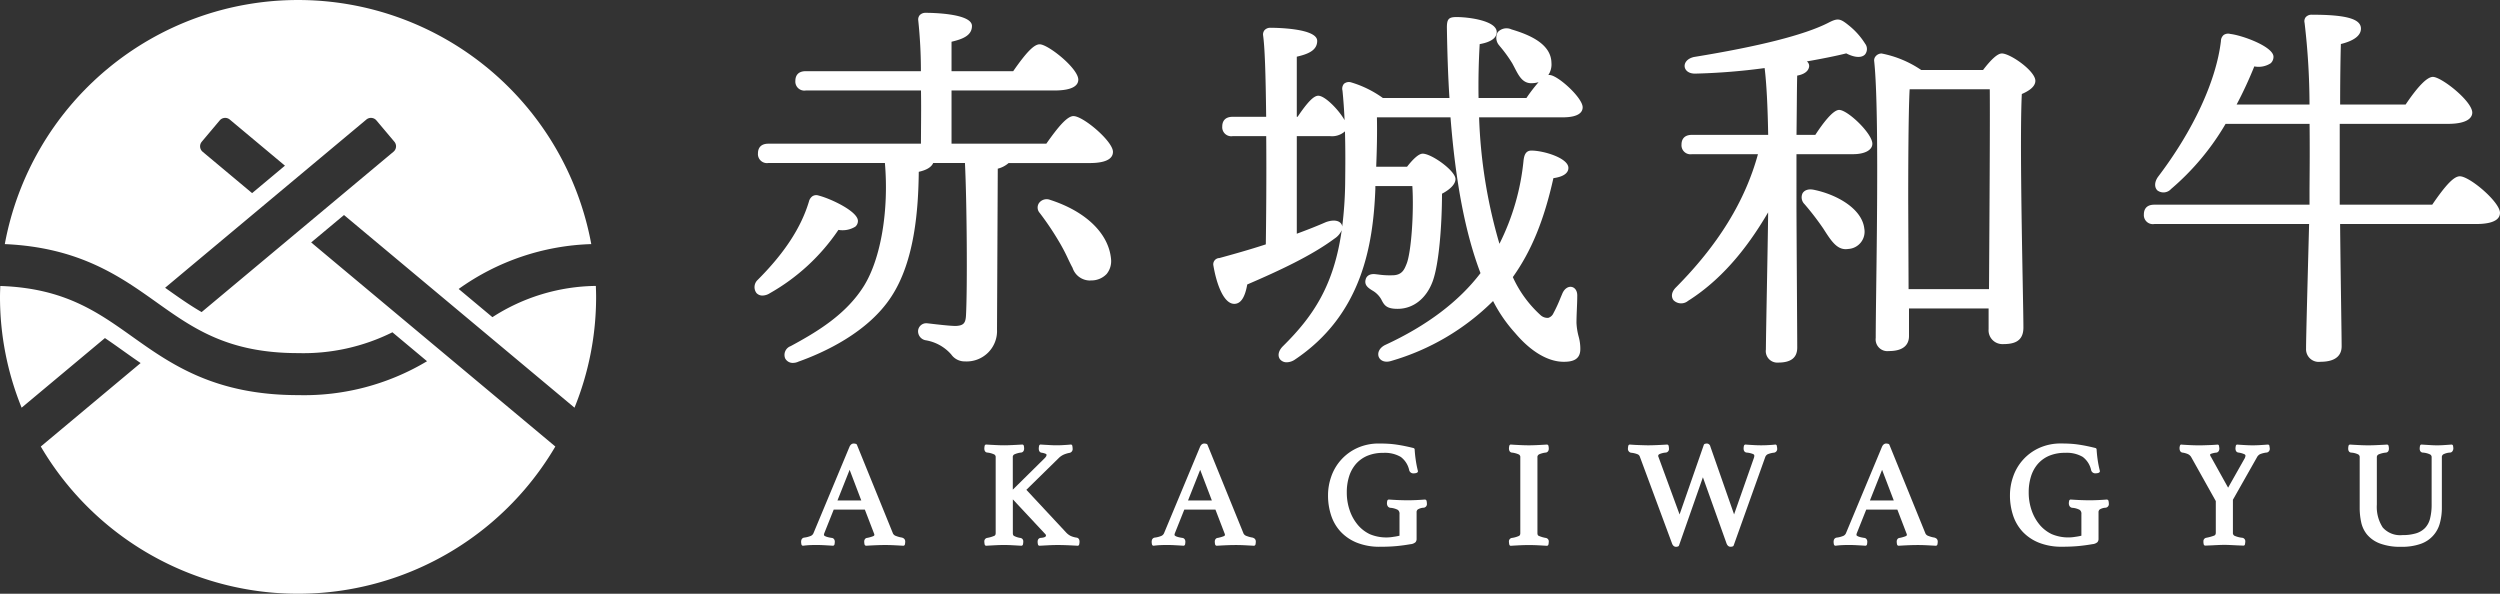 <svg id="ロゴ" xmlns="http://www.w3.org/2000/svg" width="400" height="95" viewBox="0 0 400 95">
  <rect x="0" y="0" width="400" height="95" fill="#333333" stroke="none"/>
  <path id="パス_7193" data-name="パス 7193" d="M54.049,42.356h0l-4.26-3.565,5.252-4.386,11.251,9.405L91.921,65.23A47.055,47.055,0,0,0,95.378,47.5c0-.588-.021-1.171-.043-1.753a31.11,31.11,0,0,0-16.548,5l-5.4-4.513a38.421,38.421,0,0,1,21.217-7.178,47.709,47.709,0,0,0-93.835,0c11.921.527,18.476,5.183,24.291,9.323,5.869,4.174,11.416,8.118,22.627,8.118a31.96,31.96,0,0,0,15.1-3.332l5.539,4.63a38.285,38.285,0,0,1-20.635,5.424c-13.373,0-20.374-4.979-26.549-9.371C15.545,49.865,10.235,46.1.045,45.757.024,46.337,0,46.917,0,47.5A47.067,47.067,0,0,0,3.46,65.23L16.79,54.09c.923.625,1.843,1.274,2.781,1.944S21.494,57.4,22.5,58.089L6.526,71.443a47.743,47.743,0,0,0,82.327,0ZM32.282,22.677l2.872-3.411a1.147,1.147,0,0,1,1.609-.138l8.828,7.379L40.339,30.9l-7.916-6.619a1.132,1.132,0,0,1-.141-1.6m7.3,21.133h0l-7.321,6.118c-1.936-1.118-3.744-2.4-5.635-3.742l-.207-.148,4.4-3.682L58.618,19.128a1.148,1.148,0,0,1,1.609.138L63.1,22.677a1.132,1.132,0,0,1-.141,1.6Z" fill="#fff"/>
  <path id="パス_7194" data-name="パス 7194" d="M64.4,12.12a1.516,1.516,0,0,0-1.752.532,1.285,1.285,0,0,0,.114,1.563A44.893,44.893,0,0,1,65.7,18.551,28.837,28.837,0,0,1,67.3,21.559c.261.548.5,1.046.721,1.438a2.945,2.945,0,0,0,2.7,2.039c.1,0,.21-.005.319-.013a3.356,3.356,0,0,0,2.436-1.03,3.247,3.247,0,0,0,.7-2.442v-.008c-.4-4.063-4.05-7.583-9.783-9.424" transform="translate(103.585 19.846)" fill="#fff"/>
  <path id="パス_7195" data-name="パス 7195" d="M58.826,17.345a3.873,3.873,0,0,0,2.712-.522,1.2,1.2,0,0,0,.407-.916c0-1.523-4.364-3.565-6.27-4.05a1.138,1.138,0,0,0-1.016.111,1.477,1.477,0,0,0-.55.837c-1.25,4.182-3.946,8.3-8.275,12.615a1.577,1.577,0,0,0-.114,2.037,1.28,1.28,0,0,0,.96.395,2.272,2.272,0,0,0,1.178-.376A32.629,32.629,0,0,0,58.826,17.345" transform="translate(75.322 19.436)" fill="#fff"/>
  <path id="パス_7196" data-name="パス 7196" d="M96.1,17.292c-1.029,0-2.489,1.761-4.358,4.421H76.576V13.2H93.026c3.167,0,3.832-.94,3.832-1.73,0-1.817-4.84-5.66-6.177-5.66-.888,0-2.119,1.247-4.236,4.3H76.576V5.4c1.689-.4,3.268-.951,3.268-2.527,0-2.042-6.651-2.1-7.408-2.1a1.243,1.243,0,0,0-.939.363A1.08,1.08,0,0,0,71.253,2a77.328,77.328,0,0,1,.423,8.11H53.264c-1.457,0-1.675.967-1.675,1.547A1.442,1.442,0,0,0,53.264,13.2H71.689c.037,2.077.021,4.227.005,6.134,0,.829-.011,1.629-.011,2.378h-24.4c-1.46,0-1.678.967-1.678,1.547A1.442,1.442,0,0,0,47.286,24.8h18.63c.649,7.58-.644,15.245-3.308,19.592-2.859,4.64-7.576,7.445-11.775,9.712a1.492,1.492,0,0,0-.878,1.955,1.362,1.362,0,0,0,1.252.728,2.114,2.114,0,0,0,.867-.2c3.957-1.406,11.147-4.635,14.894-10.441,3.747-5.729,4.3-14.061,4.366-19.933,1.268-.286,2.013-.742,2.311-1.414h5.079c.306,6.277.4,19.915.17,24.293-.053,1.359-.4,1.724-1.651,1.783-.862,0-2.8-.222-4.356-.405l-.253-.026a1.316,1.316,0,0,0-1.4,1.1,1.46,1.46,0,0,0,1.189,1.618,6.932,6.932,0,0,1,4.1,2.267,2.619,2.619,0,0,0,2.2,1.118,4.863,4.863,0,0,0,5.129-5.1l.122-25.736a4.162,4.162,0,0,0,1.731-.9h12.8c.965,0,3.9,0,3.9-1.793,0-1.692-4.76-5.718-6.3-5.718" transform="translate(75.669 1.278)" fill="#fff"/>
  <path id="パス_7197" data-name="パス 7197" d="M126.778,10.3a1.379,1.379,0,0,0-.178.013,3.077,3.077,0,0,0,.5-1.979c-.066-3.088-3.68-4.521-6.393-5.329a1.9,1.9,0,0,0-2.194.44,1.846,1.846,0,0,0,.242,2.137l.008.013.106.13a21.673,21.673,0,0,1,1.965,2.712c.138.252.271.509.4.757.675,1.3,1.306,2.532,2.845,2.416a3.661,3.661,0,0,0,.965-.164,25.554,25.554,0,0,0-1.944,2.535H115.44c-.048-2.858.011-5.755.181-8.621.893-.159,2.723-.593,2.723-1.928,0-1.8-4.409-2.4-6.422-2.4-1.26,0-1.55.313-1.55,1.671.066,4.338.2,8.036.41,11.283H100.137a16.973,16.973,0,0,0-5.116-2.514,1.232,1.232,0,0,0-1.114.236,1.209,1.209,0,0,0-.239,1.094c.157,1.555.266,3.141.335,4.728-.875-1.587-3.116-3.912-4.209-3.912-.723,0-1.718,1.012-3.313,3.377h-.125V7.373c1.686-.395,3.265-.951,3.265-2.527,0-2.039-6.706-2.1-7.47-2.1a1.235,1.235,0,0,0-.939.366,1.074,1.074,0,0,0-.245.855c.261,1.857.412,5.883.489,13.023h-5.35c-1.457,0-1.675.969-1.675,1.547a1.443,1.443,0,0,0,1.675,1.547h5.358c.058,6.778-.013,13.654-.064,17.317-2.539.834-5.2,1.579-7.43,2.188a1,1,0,0,0-.952,1.229c.5,2.948,1.643,6.1,3.337,6.1,1.032,0,1.71-1.014,2.074-3.1,5.068-2.182,10.254-4.585,13.95-7.331a3.1,3.1,0,0,0,1.167-1.351c-1.25,8.815-4.521,13.733-9.4,18.551-.88.877-.8,1.679-.468,2.106a1.336,1.336,0,0,0,1.077.474,2.387,2.387,0,0,0,1.21-.371C96.789,48.7,98.576,37.509,98.927,28.546V28.07h5.919c.274,4.3-.191,10.716-.933,12.478-.356.887-.723,1.8-2.284,1.8a12.715,12.715,0,0,1-2.231-.124l-.511-.058c-.8-.074-1.356.233-1.513.848-.253.932.447,1.375,1.058,1.759a3.788,3.788,0,0,1,1.433,1.417c.489.975.851,1.526,2.627,1.526,2.492,0,4.584-1.642,5.6-4.383,1.024-2.757,1.489-9,1.5-14.038,1.375-.723,2.157-1.568,2.157-2.344,0-1.322-3.824-4.063-5.249-4.063-.715,0-1.734,1.107-2.5,2.087H99.062c.109-2.747.168-5.181.117-7.9h11.772c.816,10.441,2.388,18.6,4.8,24.926-3.475,4.558-8.6,8.425-15.253,11.495-1.034.514-1.255,1.356-1.024,1.92s.939.967,2,.633a38.162,38.162,0,0,0,16.287-9.583,23.536,23.536,0,0,0,3.534,5.122c2.5,2.966,5.26,4.6,7.765,4.6,1.239,0,2.662-.23,2.662-2.024a7.228,7.228,0,0,0-.277-2.042,10.289,10.289,0,0,1-.338-2.148c0-.681.029-1.436.061-2.185s.061-1.473.061-2.1c.04-.94-.441-1.383-.867-1.473-.5-.119-1.165.191-1.534,1.089l-.277.657a23.214,23.214,0,0,1-1.127,2.445,1.338,1.338,0,0,1-.83.752,1.648,1.648,0,0,1-1.271-.469,18.539,18.539,0,0,1-4.4-6.052c2.981-4.193,4.989-9.093,6.491-15.831,1.973-.275,2.4-1.041,2.4-1.639,0-1.573-3.951-2.773-5.927-2.773-1.008,0-1.157.938-1.242,1.507a37.883,37.883,0,0,1-3.864,13.41,81.148,81.148,0,0,1-3.255-20.235h13.354c2.659,0,3.215-.877,3.215-1.608,0-1.534-4.013-5.167-5.313-5.167m-33.258,23.9c-.266-.5-1.053-.871-2.5-.363-1.351.593-2.88,1.2-4.667,1.859V20.087H91.7a3.1,3.1,0,0,0,2.364-.771c.085,2.9.064,5.75.032,8.364a63.2,63.2,0,0,1-.473,6.87,1.035,1.035,0,0,0-.1-.344" transform="translate(121.13 1.698)" fill="#fff"/>
  <path id="パス_7198" data-name="パス 7198" d="M127.353,15.64c-.987,0-2.6,2.137-3.811,3.991H120.53c.019-1.663.035-3.308.048-4.791.016-1.939.032-3.634.061-4.688,1.776-.323,1.917-1.271,1.917-1.563a.932.932,0,0,0-.367-.71c2.524-.442,4.861-.916,6.3-1.285,1.324.681,2.438.755,2.994.185a1.394,1.394,0,0,0,.029-1.732A11.646,11.646,0,0,0,128.85,2.08C127.47.967,127.1.927,125.545,1.738c-3.8,1.915-11.006,3.742-21.443,5.438-1.125.27-1.545.98-1.465,1.565.077.569.633,1.118,1.726,1.091a100.6,100.6,0,0,0,11.067-.887c.293,2.341.492,6.105.566,10.687H103.809c-1.46,0-1.678.967-1.678,1.547a1.442,1.442,0,0,0,1.678,1.544h10.554c-2.061,7.522-6.358,14.5-13.123,21.316-.832.826-.726,1.624-.383,2.055a1.729,1.729,0,0,0,2.319.1c6.174-3.893,10.216-9.736,12.817-14.165-.029,2.68-.125,8.062-.215,12.9-.08,4.4-.146,8.208-.146,9.037a1.842,1.842,0,0,0,1.984,2.1c2.037,0,3.031-.787,3.031-2.4,0-1.089-.029-5.742-.059-10.6-.032-5.295-.064-10.83-.064-12.239V22.723h9.049c1.88,0,3.093-.654,3.093-1.669,0-1.647-3.954-5.414-5.313-5.414" transform="translate(166.911 1.946)" fill="#fff"/>
  <path id="パス_7199" data-name="パス 7199" d="M118.431,17.665c-.4-3.192-4.47-5.435-8.084-6.166-1.173-.233-1.646.313-1.79.562a1.515,1.515,0,0,0,.311,1.735,44.057,44.057,0,0,1,3,3.9c1.21,1.9,2.114,3.308,3.6,3.308a2.717,2.717,0,0,0,.4-.034,2.765,2.765,0,0,0,2.561-3.3Z" transform="translate(179.852 18.864)" fill="#fff"/>
  <path id="パス_7200" data-name="パス 7200" d="M133.189,3.231c-.651,0-1.659.89-2.994,2.641H120.3a17.052,17.052,0,0,0-6.345-2.641,1.246,1.246,0,0,0-.923.424.992.992,0,0,0-.258.789c.713,6.534.471,25.421.322,36.707-.043,3.335-.074,6.031-.074,7.591a1.878,1.878,0,0,0,2.106,2.1c2.659,0,3.218-1.308,3.218-2.4v-4.41h12.737V47.33a2.212,2.212,0,0,0,2.29,2.4c1.622,0,3.279-.315,3.279-2.651,0-1.16-.051-3.867-.114-7.289-.162-9.011-.441-24.028-.141-30.072.981-.432,2.167-1.1,2.167-2.119,0-1.563-4-4.373-5.374-4.373m-2.034,36.347-.011,1.356H118.279l-.059-14.422c0-4.14.024-13.953.229-17.55h12.82c.051,5.422-.053,21.146-.114,30.615" transform="translate(187.094 5.327)" fill="#fff"/>
  <path id="パス_7201" data-name="パス 7201" d="M179.555,26.739c-.939,0-2.22,1.322-4.422,4.545h-14.8V18.351h17.314c3.515,0,3.893-1.253,3.893-1.793,0-1.833-4.933-5.721-6.3-5.721-.917,0-2.388,1.489-4.364,4.423H160.4c0-3.965.059-7.768.117-9.683,2.1-.516,3.212-1.364,3.212-2.463,0-1.557-2.345-2.225-7.839-2.225a1.229,1.229,0,0,0-.995.392,1.038,1.038,0,0,0-.186.9,113.017,113.017,0,0,1,.79,13.076H143.838a65.181,65.181,0,0,0,2.827-6.1,3.538,3.538,0,0,0,2.619-.5,1.38,1.38,0,0,0,.449-1.078c-.077-1.6-4.967-3.388-6.914-3.615a1.271,1.271,0,0,0-1.045.162,1.277,1.277,0,0,0-.447.972c-.753,6.373-4.414,14.287-10.052,21.711-.683.948-.545,1.788-.106,2.2a1.628,1.628,0,0,0,2.173-.23,40.522,40.522,0,0,0,8.73-10.428h13.437c.043,3.748.016,7.207,0,9.087,0,.6-.008,1.054-.008,1.34v2.506H130.672c-1.46,0-1.675.969-1.675,1.547a1.442,1.442,0,0,0,1.675,1.547h24.762l-.157,5.917c-.16,6.116-.33,12.435-.33,14.024a2.022,2.022,0,0,0,2.292,2.1c2.811,0,3.4-1.343,3.4-2.468,0-.84-.037-3.377-.082-6.584-.056-3.954-.125-8.928-.162-12.989h21.56c.995,0,4.018,0,4.018-1.793,0-1.732-4.85-5.845-6.422-5.845" transform="translate(214.023 1.466)" fill="#fff"/>
  <path id="パス_7202" data-name="パス 7202" d="M64.339,41.842a4.361,4.361,0,0,1-.928-.249.838.838,0,0,1-.5-.381L57.132,26.994a.247.247,0,0,0-.17-.146,1.493,1.493,0,0,0-.346-.056c-.207,0-.495.1-.686.554L50.181,41.135a.824.824,0,0,1-.415.432,3.945,3.945,0,0,1-1.037.275.539.539,0,0,0-.441.281.9.9,0,0,0-.085.395,1.969,1.969,0,0,0,.056.437.247.247,0,0,0,.239.188l.032,0c.375-.045.718-.077,1.034-.093a23.266,23.266,0,0,1,2.356.013c.479.026.933.053,1.359.082a.269.269,0,0,0,.263-.2,2.479,2.479,0,0,0,.051-.426.761.761,0,0,0-.09-.373.513.513,0,0,0-.407-.254c-1.231-.18-1.244-.453-1.244-.466a1.122,1.122,0,0,1,.1-.387l1.465-3.671H58.4L59.85,41.14a.785.785,0,0,1,.074.257c0,.045,0,.146-.229.236a5.839,5.839,0,0,1-.909.257.494.494,0,0,0-.332.151.656.656,0,0,0-.154.477,2.2,2.2,0,0,0,.053.429.281.281,0,0,0,.261.2q.69-.044,1.545-.082c1.114-.045,1.893-.045,2.888,0,.492.026.994.053,1.5.082a.266.266,0,0,0,.261-.2,2.48,2.48,0,0,0,.051-.426.645.645,0,0,0-.157-.477.881.881,0,0,0-.364-.2M57.829,35.9H54.019L55.965,31Z" transform="translate(79.976 44.171)" fill="#fff"/>
  <path id="パス_7203" data-name="パス 7203" d="M73.957,41.746a3.439,3.439,0,0,1-.915-.268,2.547,2.547,0,0,1-.734-.559L65.955,34.1l5.2-5.1a2.755,2.755,0,0,1,.808-.546,4.417,4.417,0,0,1,.947-.275.623.623,0,0,0,.447-.691,2.438,2.438,0,0,0-.051-.429.234.234,0,0,0-.271-.2c-.316.034-.667.056-1.053.079a17.318,17.318,0,0,1-2.345,0c-.463-.024-.923-.048-1.383-.082a.247.247,0,0,0-.258.2,2.148,2.148,0,0,0-.056.432c0,.567.324.659.449.673a2.587,2.587,0,0,1,.659.18c.125.061.133.117.133.17a.5.5,0,0,1-.069.244,1.57,1.57,0,0,1-.213.27l-5.114,5.051V28.913A.482.482,0,0,1,64,28.447a3.549,3.549,0,0,1,1.159-.313c.133-.026.439-.14.439-.649a2.518,2.518,0,0,0-.048-.429.267.267,0,0,0-.261-.2c-.508.034-1.018.058-1.526.082s-.963.04-1.375.04c-.391,0-.848-.013-1.369-.04s-1.016-.048-1.473-.082a.253.253,0,0,0-.263.2,2.323,2.323,0,0,0-.053.432c0,.548.324.636.449.649a3.519,3.519,0,0,1,1.151.313.477.477,0,0,1,.215.466v12.1c0,.291-.109.384-.2.437a4.926,4.926,0,0,1-1.173.344.553.553,0,0,0-.439.622,2.2,2.2,0,0,0,.053.429.248.248,0,0,0,.245.2h.016c.479-.029.973-.056,1.489-.082a24.058,24.058,0,0,1,2.659,0l1.455.082a.265.265,0,0,0,.258-.2,2.349,2.349,0,0,0,.053-.45.6.6,0,0,0-.146-.442.609.609,0,0,0-.314-.156,3.173,3.173,0,0,1-1.026-.326c-.08-.05-.183-.151-.183-.456V35.627l5.132,5.493a.456.456,0,0,1,.17.3c0,.262-.46.344-.848.371-.114.011-.489.085-.489.628a2.039,2.039,0,0,0,.056.429.251.251,0,0,0,.255.2l1.548-.082c.968-.045,1.734-.045,2.917,0q.882.04,1.614.082h.016a.245.245,0,0,0,.242-.2,1.961,1.961,0,0,0,.056-.453c0-.567-.394-.644-.495-.649" transform="translate(98.263 44.27)" fill="#fff"/>
  <path id="パス_7204" data-name="パス 7204" d="M85.432,41.842a4.4,4.4,0,0,1-.928-.249.838.838,0,0,1-.5-.381L78.225,26.994a.247.247,0,0,0-.17-.146,1.473,1.473,0,0,0-.346-.056c-.2,0-.492.1-.683.554L71.277,41.135a.839.839,0,0,1-.417.432,3.95,3.95,0,0,1-1.034.275.544.544,0,0,0-.444.281.9.9,0,0,0-.085.395,1.97,1.97,0,0,0,.056.437.248.248,0,0,0,.242.188l.032,0c.372-.045.715-.077,1.032-.093a23.319,23.319,0,0,1,2.359.013c.476.026.931.053,1.359.082a.276.276,0,0,0,.263-.2,2.726,2.726,0,0,0,.048-.426.734.734,0,0,0-.09-.373.512.512,0,0,0-.4-.254c-1.234-.18-1.247-.453-1.247-.466a1.087,1.087,0,0,1,.1-.387l1.465-3.671H79.5l1.447,3.774a.718.718,0,0,1,.074.257c0,.045,0,.146-.229.236a5.84,5.84,0,0,1-.909.257.494.494,0,0,0-.332.151.656.656,0,0,0-.154.477,2.2,2.2,0,0,0,.053.429.279.279,0,0,0,.263.2c.457-.029.973-.056,1.542-.082,1.117-.045,1.9-.045,2.89,0,.492.026.995.053,1.5.082a.27.27,0,0,0,.261-.2,2.239,2.239,0,0,0,.051-.426.656.656,0,0,0-.154-.477.893.893,0,0,0-.367-.2M78.925,35.9H75.114L77.058,31Z" transform="translate(114.971 44.171)" fill="#fff"/>
  <path id="パス_7205" data-name="パス 7205" d="M95.412,35.756c-.4.032-.856.061-1.388.085s-1,.034-1.409.034-.9-.013-1.447-.034-1.058-.053-1.521-.085a.269.269,0,0,0-.258.191,1.923,1.923,0,0,0-.053.437.891.891,0,0,0,.1.395.569.569,0,0,0,.455.3,3,3,0,0,1,1.183.328.757.757,0,0,1,.271.686v3.448a8.971,8.971,0,0,1-.968.18A6.788,6.788,0,0,1,86.6,41.3a5.742,5.742,0,0,1-1.923-1.483,7.256,7.256,0,0,1-1.29-2.3,8.668,8.668,0,0,1-.476-2.935,8.3,8.3,0,0,1,.37-2.529,5.589,5.589,0,0,1,1.085-1.981,5.027,5.027,0,0,1,1.806-1.306,6.451,6.451,0,0,1,2.577-.477,5.045,5.045,0,0,1,2.8.649A3.586,3.586,0,0,1,92.9,31.081a.677.677,0,0,0,.715.487,1.491,1.491,0,0,0,.279-.029.585.585,0,0,0,.33-.138.247.247,0,0,0,.061-.236,17.179,17.179,0,0,1-.34-1.724c-.085-.569-.144-1.139-.175-1.7a.249.249,0,0,0-.189-.225c-.513-.13-.992-.236-1.433-.326s-.878-.164-1.316-.228-.893-.109-1.319-.132c-.444-.026-.9-.037-1.385-.037a8.275,8.275,0,0,0-3.619.75,7.814,7.814,0,0,0-4.1,4.579,8.953,8.953,0,0,0-.5,2.929,10.161,10.161,0,0,0,.5,3.252,7.044,7.044,0,0,0,1.545,2.625,7.275,7.275,0,0,0,2.606,1.745,9.713,9.713,0,0,0,3.662.638c1.013,0,1.9-.037,2.651-.109s1.494-.172,2.212-.3a1.388,1.388,0,0,0,.822-.323.785.785,0,0,0,.173-.514V37.835a.558.558,0,0,1,.2-.5,2.035,2.035,0,0,1,.96-.275.587.587,0,0,0,.487-.673,2.3,2.3,0,0,0-.053-.429.282.282,0,0,0-.263-.2" transform="translate(132.576 44.171)" fill="#fff"/>
  <path id="パス_7206" data-name="パス 7206" d="M95.564,28.447a3.551,3.551,0,0,1,1.162-.313c.13-.029.439-.143.439-.649a2.324,2.324,0,0,0-.053-.429.26.26,0,0,0-.263-.2c-.489.034-.995.061-1.508.085s-.968.037-1.361.037c-.409,0-.872-.013-1.383-.037s-1.01-.05-1.489-.085a.249.249,0,0,0-.258.2,2.126,2.126,0,0,0-.056.432.934.934,0,0,0,.066.352.477.477,0,0,0,.383.3,3.652,3.652,0,0,1,1.151.31.483.483,0,0,1,.215.469v12.1c0,.294-.114.4-.21.453a4.068,4.068,0,0,1-1.17.328.558.558,0,0,0-.436.622,2.082,2.082,0,0,0,.056.432.245.245,0,0,0,.242.2h.016c.46-.032.949-.058,1.465-.085,1.042-.045,1.84-.042,2.8,0,.489.026.984.053,1.476.085a.262.262,0,0,0,.261-.2,2.324,2.324,0,0,0,.053-.429.559.559,0,0,0-.439-.622,4.974,4.974,0,0,1-1.173-.344c-.1-.05-.2-.146-.2-.437v-12.1a.474.474,0,0,1,.215-.466" transform="translate(150.64 44.273)" fill="#fff"/>
  <path id="パス_7207" data-name="パス 7207" d="M121.774,27.206a.242.242,0,0,0-.082-.185.229.229,0,0,0-.194-.061c-.253.034-.593.058-1.024.082a19.7,19.7,0,0,1-2.407,0c-.452-.024-.886-.05-1.295-.085a.269.269,0,0,0-.261.191,1.764,1.764,0,0,0-.056.44c0,.551.343.638.481.652a3.638,3.638,0,0,1,1.032.236c.181.087.2.185.2.278a.741.741,0,0,1-.019.164,1.494,1.494,0,0,1-.064.228l-3.154,8.984-3.795-10.854a.584.584,0,0,0-.572-.482,1.077,1.077,0,0,0-.316.058.259.259,0,0,0-.16.156l-3.877,11.135-3.374-9.193a.387.387,0,0,1-.045-.172c0-.1.029-.215.239-.31a3.178,3.178,0,0,1,1.01-.23.577.577,0,0,0,.471-.649,2.547,2.547,0,0,0-.053-.432.268.268,0,0,0-.261-.2c-.492.034-1.016.061-1.582.085s-1.04.037-1.433.037c-.189,0-.4-.005-.646-.013l-.766-.024c-.261-.008-.521-.019-.779-.034s-.5-.032-.726-.05a.264.264,0,0,0-.263.2,2.489,2.489,0,0,0-.053.408.628.628,0,0,0,.479.7,3.672,3.672,0,0,1,1.1.262.646.646,0,0,1,.322.363l5.127,13.826c.165.5.452.6.667.6a.829.829,0,0,0,.346-.069.28.28,0,0,0,.128-.143l3.824-10.912L113.7,42.711c.165.5.455.6.667.6a1.184,1.184,0,0,0,.34-.056.251.251,0,0,0,.157-.154L119.9,29.007a.84.84,0,0,1,.412-.5,3.725,3.725,0,0,1,1.018-.252.59.59,0,0,0,.495-.67,1.339,1.339,0,0,0-.027-.238.686.686,0,0,1-.021-.143" transform="translate(162.522 44.171)" fill="#fff"/>
  <path id="パス_7208" data-name="パス 7208" d="M126.462,41.842a4.341,4.341,0,0,1-.925-.249.822.822,0,0,1-.5-.381l-5.778-14.218a.247.247,0,0,0-.17-.146,1.473,1.473,0,0,0-.346-.056c-.2,0-.492.1-.683.554l-5.749,13.789a.834.834,0,0,1-.415.432,3.975,3.975,0,0,1-1.037.275.544.544,0,0,0-.444.281.936.936,0,0,0-.085.395,1.969,1.969,0,0,0,.056.437.25.25,0,0,0,.242.188l.032,0c.372-.045.718-.077,1.032-.093a23.319,23.319,0,0,1,2.359.013c.476.026.931.053,1.359.082a.271.271,0,0,0,.263-.2,2.725,2.725,0,0,0,.048-.426.733.733,0,0,0-.09-.373.512.512,0,0,0-.4-.254c-1.234-.18-1.247-.453-1.247-.466a1.087,1.087,0,0,1,.1-.387l1.465-3.671h4.983l1.447,3.774a.718.718,0,0,1,.074.257c0,.045,0,.146-.229.236a5.839,5.839,0,0,1-.909.257.494.494,0,0,0-.332.151.655.655,0,0,0-.152.477,2.012,2.012,0,0,0,.053.429.268.268,0,0,0,.261.2c.457-.029.973-.056,1.542-.082,1.114-.045,1.9-.045,2.89,0,.492.026.994.053,1.5.082a.266.266,0,0,0,.261-.2,2.274,2.274,0,0,0,.053-.426.657.657,0,0,0-.157-.477.893.893,0,0,0-.367-.2M119.955,35.9h-3.811L118.088,31Z" transform="translate(183.046 44.171)" fill="#fff"/>
  <path id="パス_7209" data-name="パス 7209" d="M136.441,35.756c-.4.032-.856.061-1.388.085s-1,.034-1.409.034-.894-.013-1.447-.034-1.058-.053-1.518-.085a.259.259,0,0,0-.261.191,1.924,1.924,0,0,0-.053.437.89.89,0,0,0,.1.395.569.569,0,0,0,.455.3,3,3,0,0,1,1.183.328.75.75,0,0,1,.271.686v3.448a8.973,8.973,0,0,1-.968.18,6.788,6.788,0,0,1-3.773-.429,5.768,5.768,0,0,1-1.923-1.483,7.256,7.256,0,0,1-1.29-2.3,8.668,8.668,0,0,1-.476-2.935,8.381,8.381,0,0,1,.37-2.529,5.589,5.589,0,0,1,1.085-1.981,5.027,5.027,0,0,1,1.806-1.306,6.46,6.46,0,0,1,2.577-.477,5.045,5.045,0,0,1,2.8.649,3.586,3.586,0,0,1,1.356,2.145.677.677,0,0,0,.715.487,1.49,1.49,0,0,0,.279-.029.585.585,0,0,0,.33-.138.254.254,0,0,0,.064-.236,16.47,16.47,0,0,1-.343-1.724c-.085-.569-.141-1.139-.176-1.7a.246.246,0,0,0-.189-.225c-.513-.13-.992-.236-1.433-.326s-.878-.164-1.314-.228-.9-.109-1.322-.132c-.444-.026-.9-.037-1.385-.037a8.275,8.275,0,0,0-3.619.75,7.814,7.814,0,0,0-4.1,4.579,8.954,8.954,0,0,0-.5,2.929,10.162,10.162,0,0,0,.5,3.252,7.08,7.08,0,0,0,1.545,2.625,7.275,7.275,0,0,0,2.606,1.745,9.713,9.713,0,0,0,3.662.638c1.013,0,1.907-.037,2.651-.109s1.494-.172,2.215-.3a1.378,1.378,0,0,0,.819-.323.785.785,0,0,0,.173-.514V37.835a.565.565,0,0,1,.2-.5,2.036,2.036,0,0,1,.96-.275.587.587,0,0,0,.487-.673,2.3,2.3,0,0,0-.053-.429.29.29,0,0,0-.263-.2" transform="translate(200.649 44.171)" fill="#fff"/>
  <path id="パス_7210" data-name="パス 7210" d="M145.554,27.274a.246.246,0,0,0-.013-.077.252.252,0,0,1-.011-.087.248.248,0,0,0-.08-.183.255.255,0,0,0-.189-.066c-.4.032-.8.058-1.2.082a18.6,18.6,0,0,1-2.43,0c-.463-.024-.872-.05-1.218-.079a.235.235,0,0,0-.263.185,1.134,1.134,0,0,0-.032.191,1.215,1.215,0,0,0-.024.249c0,.551.343.638.471.649a3.686,3.686,0,0,1,.941.26c.165.087.189.18.189.257a1.3,1.3,0,0,1-.207.546l-2.574,4.556-2.752-4.948a.658.658,0,0,1-.13-.32c0-.029,0-.079.136-.146a3.664,3.664,0,0,1,.907-.2.516.516,0,0,0,.354-.278.793.793,0,0,0,.085-.371.711.711,0,0,0-.016-.151.14.14,0,0,1-.008-.064.188.188,0,0,0-.013-.077.354.354,0,0,1-.011-.087.254.254,0,0,0-.08-.185.211.211,0,0,0-.194-.061c-.173.016-.38.029-.622.045s-.5.026-.768.034l-.787.026c-.253.008-.473.013-.662.013-.5,0-1.026-.013-1.564-.04s-.979-.05-1.324-.079c-.114-.045-.226.061-.258.17a.726.726,0,0,0-.035.164.454.454,0,0,0-.027.159v.109a.946.946,0,0,0,.085.4.5.5,0,0,0,.362.273,3.338,3.338,0,0,1,.907.249,1.276,1.276,0,0,1,.489.437l3.957,7.074v5.048c0,.32-.136.421-.255.474a7.239,7.239,0,0,1-1.287.352.557.557,0,0,0-.436.625v.117a.539.539,0,0,0,.024.167.465.465,0,0,0,.048.207.249.249,0,0,0,.223.135h.008l1.1-.045c.316-.019.649-.034,1-.05.694-.029,1.146-.032,1.851,0,.356.016.694.032,1.016.05l1.122.045a.178.178,0,0,0,.178-.069.252.252,0,0,0,.082-.175,1.22,1.22,0,0,1,.021-.146.5.5,0,0,1,.008-.079,1,1,0,0,0,.016-.156.565.565,0,0,0-.476-.628,4.205,4.205,0,0,1-1.244-.318.5.5,0,0,1-.261-.506v-5.26l3.834-6.77A1.205,1.205,0,0,1,144,28.41a3.888,3.888,0,0,1,1.135-.278.6.6,0,0,0,.447-.644.467.467,0,0,0-.021-.151.237.237,0,0,1-.005-.064" transform="translate(217.583 44.27)" fill="#fff"/>
  <path id="パス_7211" data-name="パス 7211" d="M158.068,27.055a.26.26,0,0,0-.269-.2c-.38.034-.766.058-1.149.082a15.678,15.678,0,0,1-2.266,0c-.436-.024-.885-.048-1.345-.082a.242.242,0,0,0-.258.2,2.128,2.128,0,0,0-.056.432c0,.551.343.638.481.652a3.232,3.232,0,0,1,1.191.3.493.493,0,0,1,.239.477V36.4a8.995,8.995,0,0,1-.255,2.3,3.322,3.322,0,0,1-.8,1.5,3.379,3.379,0,0,1-1.425.853,7.325,7.325,0,0,1-2.191.286,3.712,3.712,0,0,1-3.154-1.221,6.026,6.026,0,0,1-.941-3.642V28.912a.483.483,0,0,1,.266-.474,3.929,3.929,0,0,1,1.2-.3c.141-.016.465-.1.465-.652a2.3,2.3,0,0,0-.056-.429.255.255,0,0,0-.263-.2c-.473.034-.989.058-1.545.082a25.98,25.98,0,0,1-2.877,0c-.5-.024-.987-.048-1.457-.082a.253.253,0,0,0-.263.2,2.1,2.1,0,0,0-.053.432c0,.548.322.636.455.652a2.952,2.952,0,0,1,1.165.3.5.5,0,0,1,.218.479V37a10.842,10.842,0,0,0,.234,2.251,4.618,4.618,0,0,0,.957,2.018,5,5,0,0,0,2.045,1.414,9.246,9.246,0,0,0,3.409.53,9.011,9.011,0,0,0,3.069-.453,4.777,4.777,0,0,0,3.114-3.327,9.354,9.354,0,0,0,.319-2.529V28.912a.522.522,0,0,1,.234-.493,2.73,2.73,0,0,1,1.143-.286.511.511,0,0,0,.356-.278.73.73,0,0,0,.106-.371,2.537,2.537,0,0,0-.051-.429" transform="translate(234.425 44.275)" fill="#fff"/>
</svg>
